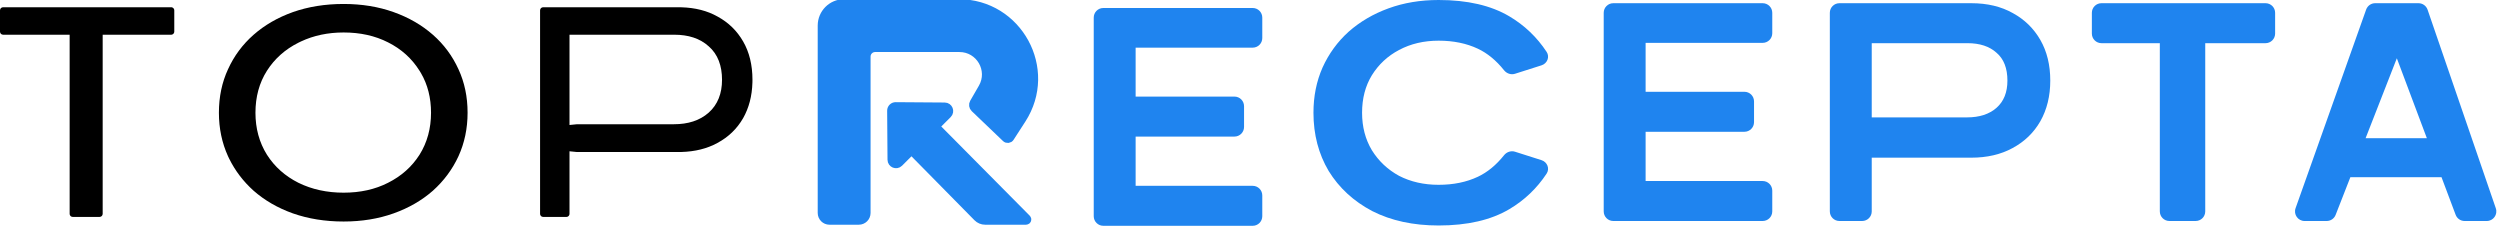 <svg width="310" height="28" viewBox="0 0 310 28" fill="none" xmlns="http://www.w3.org/2000/svg">
<path d="M299.893 0.397C300.401 0.397 300.853 0.719 301.018 1.199L309.481 25.828C309.747 26.601 309.173 27.404 308.356 27.404H305.612C305.116 27.404 304.673 27.097 304.499 26.633L302.748 21.972H291.445L289.617 26.648C289.439 27.105 288.998 27.404 288.509 27.404H285.771C284.949 27.404 284.375 26.591 284.65 25.817L293.402 1.188C293.571 0.713 294.02 0.397 294.523 0.397H299.893ZM293.336 17.133H300.929L297.208 7.226L293.336 17.133Z" fill="#1F84EF"/>
<path d="M280.926 0.397C281.583 0.397 282.115 0.929 282.115 1.586V4.164C282.115 4.821 281.583 5.354 280.926 5.354H273.45V26.215C273.45 26.872 272.917 27.404 272.26 27.404H269.008C268.351 27.404 267.818 26.872 267.818 26.215V5.354H260.58C259.923 5.353 259.391 4.821 259.391 4.164V1.586C259.391 0.929 259.923 0.397 260.58 0.397H280.926Z" fill="#1F84EF"/>
<path d="M244.438 0.397C246.421 0.397 248.14 0.806 249.595 1.626C251.049 2.419 252.185 3.53 253.005 4.957C253.824 6.385 254.234 8.064 254.234 9.994C254.234 11.898 253.824 13.577 253.005 15.031C252.185 16.459 251.035 17.569 249.555 18.362C248.1 19.155 246.395 19.552 244.438 19.552H232.214C232.174 19.552 232.134 19.55 232.095 19.546V26.215C232.095 26.872 231.562 27.404 230.905 27.404H228.089C227.432 27.404 226.899 26.872 226.899 26.215V1.586C226.899 0.929 227.432 0.397 228.089 0.397H244.438ZM232.095 14.561C232.134 14.557 232.174 14.555 232.214 14.555H243.923C245.456 14.555 246.673 14.159 247.572 13.365C248.471 12.572 248.92 11.448 248.92 9.994C248.92 8.461 248.471 7.311 247.572 6.544C246.7 5.751 245.496 5.354 243.963 5.354H232.095V14.561Z" fill="#1F84EF"/>
<path d="M218.571 0.397C219.228 0.397 219.76 0.929 219.761 1.586V4.124C219.761 4.781 219.228 5.314 218.571 5.315H204.056V11.382H216.31C216.967 11.382 217.5 11.915 217.5 12.572V15.149C217.5 15.806 216.967 16.34 216.31 16.34H204.056V22.447H218.571C219.228 22.448 219.76 22.98 219.761 23.637V26.215C219.761 26.872 219.228 27.404 218.571 27.404H200.05C199.393 27.404 198.86 26.872 198.86 26.215V1.586C198.86 0.929 199.393 0.397 200.05 0.397H218.571Z" fill="#1F84EF"/>
<path d="M178.389 27.96C175.24 27.96 172.496 27.364 170.156 26.173C167.847 24.955 166.048 23.3 164.758 21.208C163.499 19.09 162.869 16.681 162.869 13.98C162.869 11.941 163.244 10.075 163.993 8.38C164.773 6.659 165.853 5.176 167.232 3.932C168.642 2.687 170.291 1.721 172.181 1.033C174.07 0.344 176.14 0 178.389 0C181.958 0 184.882 0.675 187.161 2.026C189.037 3.137 190.578 4.607 191.783 6.436C192.193 7.057 191.86 7.873 191.151 8.099L187.861 9.147C187.364 9.305 186.827 9.118 186.502 8.711C185.524 7.488 184.439 6.597 183.247 6.037C181.838 5.375 180.218 5.044 178.389 5.044C176.559 5.044 174.925 5.428 173.485 6.196C172.076 6.937 170.951 7.983 170.111 9.333C169.302 10.657 168.897 12.206 168.897 13.98C168.897 15.727 169.302 17.276 170.111 18.627C170.951 19.977 172.076 21.036 173.485 21.804C174.925 22.545 176.559 22.916 178.389 22.916C180.218 22.916 181.838 22.585 183.247 21.923C184.439 21.363 185.524 20.472 186.502 19.249C186.827 18.842 187.364 18.655 187.861 18.813L191.151 19.861C191.86 20.087 192.193 20.903 191.783 21.524C190.578 23.353 189.037 24.823 187.161 25.934C184.882 27.285 181.958 27.96 178.389 27.96Z" fill="#1F84EF"/>
<path d="M155.334 0.991C155.991 0.991 156.523 1.524 156.523 2.181V4.719C156.523 5.376 155.991 5.909 155.334 5.909H140.818V11.977H153.073C153.73 11.977 154.262 12.51 154.262 13.167V15.744C154.262 16.401 153.73 16.935 153.073 16.935H140.818V23.042H155.334C155.991 23.042 156.523 23.575 156.523 24.232V26.81C156.523 27.467 155.991 27.999 155.334 27.999H136.813C136.156 27.999 135.623 27.467 135.623 26.81V2.181C135.623 1.524 136.156 0.991 136.813 0.991H155.334Z" fill="#1F84EF"/>
<path d="M118.872 0.397C126.272 0.397 130.735 8.591 126.721 14.808L125.262 17.067C125.142 17.253 124.881 17.284 124.721 17.131L120.838 13.418C120.653 13.241 120.613 12.96 120.741 12.739L121.816 10.876C123.08 8.688 121.5 5.952 118.973 5.952H108.511C107.926 5.952 107.451 6.427 107.451 7.012V26.405C107.451 26.936 107.021 27.365 106.491 27.365H102.855C102.325 27.365 101.896 26.936 101.896 26.405V3.174C101.896 1.64 103.139 0.397 104.673 0.397H118.872Z" fill="#1F84EF"/>
<path d="M117.145 13.213C117.638 13.217 117.882 13.813 117.534 14.161L116.332 15.363C116.155 15.54 116.154 15.827 116.331 16.005L127.34 27.107C127.435 27.202 127.367 27.365 127.232 27.365H122.161C121.796 27.365 121.447 27.219 121.19 26.959L113.345 18.998L113.328 18.982C113.149 18.818 112.872 18.823 112.7 18.995L111.499 20.196C111.151 20.544 110.555 20.3 110.551 19.807L110.507 13.728C110.504 13.418 110.756 13.166 111.066 13.168L117.145 13.213Z" fill="#1F84EF"/>
<path d="M118.872 0.397C126.272 0.397 130.735 8.591 126.721 14.808L125.262 17.067C125.142 17.253 124.881 17.284 124.721 17.131L120.838 13.418C120.653 13.241 120.613 12.96 120.741 12.739L121.816 10.876C123.08 8.688 121.5 5.952 118.973 5.952H108.511C107.926 5.952 107.451 6.427 107.451 7.012V26.405C107.451 26.936 107.021 27.365 106.491 27.365H102.855C102.325 27.365 101.896 26.936 101.896 26.405V3.174C101.896 1.64 103.139 0.397 104.673 0.397H118.872Z" stroke="#1F84EF"/>
<path d="M117.145 13.213C117.638 13.217 117.882 13.813 117.534 14.161L116.332 15.363C116.155 15.54 116.154 15.827 116.331 16.005L127.34 27.107C127.435 27.202 127.367 27.365 127.232 27.365H122.161C121.796 27.365 121.447 27.219 121.19 26.959L113.345 18.998L113.328 18.982C113.149 18.818 112.872 18.823 112.7 18.995L111.499 20.196C111.151 20.544 110.555 20.3 110.551 19.807L110.507 13.728C110.504 13.418 110.756 13.166 111.066 13.168L117.145 13.213Z" stroke="#1F84EF"/>
<path d="M84.103 0.898L84.459 0.903C86.219 0.95 87.716 1.342 88.975 2.052L88.985 2.057C90.341 2.796 91.393 3.824 92.155 5.151C92.911 6.467 93.305 8.04 93.305 9.896L93.3 10.235C93.254 11.919 92.864 13.382 92.151 14.646C91.392 15.966 90.33 16.993 88.95 17.732L88.944 17.736C87.682 18.424 86.193 18.803 84.455 18.848L84.103 18.852H71.577C71.563 18.852 71.55 18.852 71.538 18.851L70.618 18.759V26.517L70.61 26.593C70.58 26.742 70.463 26.86 70.314 26.891L70.236 26.898H67.352C67.166 26.898 67.012 26.766 66.977 26.593L66.969 26.517V1.281C66.969 1.071 67.14 0.898 67.352 0.898H84.103ZM70.618 4.305V15.499L71.538 15.407C71.55 15.406 71.563 15.405 71.577 15.405H83.575C85.291 15.405 86.754 14.959 87.867 13.977C89.006 12.973 89.532 11.571 89.532 9.896C89.532 8.168 89.022 6.73 87.876 5.741H87.877C86.787 4.751 85.331 4.305 83.615 4.305H70.618Z" fill="black"/>
<path d="M42.608 0.492C44.87 0.492 46.935 0.832 48.81 1.502C50.695 2.175 52.315 3.113 53.68 4.312C55.041 5.509 56.098 6.933 56.852 8.589L56.853 8.593C57.601 10.209 57.98 12.002 57.98 13.98C57.98 15.928 57.602 17.721 56.853 19.367C56.1 20.998 55.041 22.425 53.674 23.652C52.31 24.849 50.693 25.786 48.81 26.458C46.935 27.128 44.87 27.468 42.608 27.468C40.316 27.468 38.219 27.128 36.312 26.458H36.313C34.432 25.786 32.815 24.849 31.451 23.652C30.169 22.501 29.159 21.175 28.416 19.67L28.271 19.367C27.523 17.721 27.145 15.928 27.145 13.98C27.145 12.002 27.524 10.209 28.271 8.593L28.273 8.589C29.027 6.933 30.084 5.509 31.445 4.312C32.81 3.113 34.429 2.175 36.313 1.502L36.312 1.501C38.219 0.831 40.316 0.492 42.608 0.492ZM42.608 4.027C40.677 4.027 38.906 4.395 37.312 5.145L36.995 5.299C35.357 6.122 34.053 7.28 33.103 8.77C32.143 10.277 31.676 12.025 31.676 13.98C31.676 15.912 32.144 17.655 33.1 19.185L33.103 19.19C34.053 20.681 35.36 21.839 37 22.663L37.006 22.666C38.679 23.489 40.552 23.892 42.608 23.892C44.663 23.892 46.512 23.489 48.13 22.66L48.129 22.659C49.767 21.836 51.072 20.679 52.02 19.19L52.024 19.185C52.98 17.655 53.448 15.912 53.448 13.98C53.448 12.147 53.037 10.496 52.194 9.055L52.02 8.77C51.072 7.254 49.766 6.081 48.124 5.256C46.507 4.429 44.661 4.027 42.608 4.027Z" fill="black"/>
<path d="M21.23 0.898L21.306 0.906C21.48 0.942 21.611 1.096 21.611 1.281V3.923C21.611 4.107 21.48 4.261 21.306 4.297L21.23 4.305H12.732V26.517C12.732 26.727 12.562 26.898 12.35 26.898H9.018C8.833 26.898 8.679 26.767 8.644 26.593L8.636 26.517V4.305H0.383C0.172 4.305 0 4.133 0 3.923V1.281C0 1.07 0.172 0.899 0.383 0.898H21.23Z" fill="black"/>
</svg>
